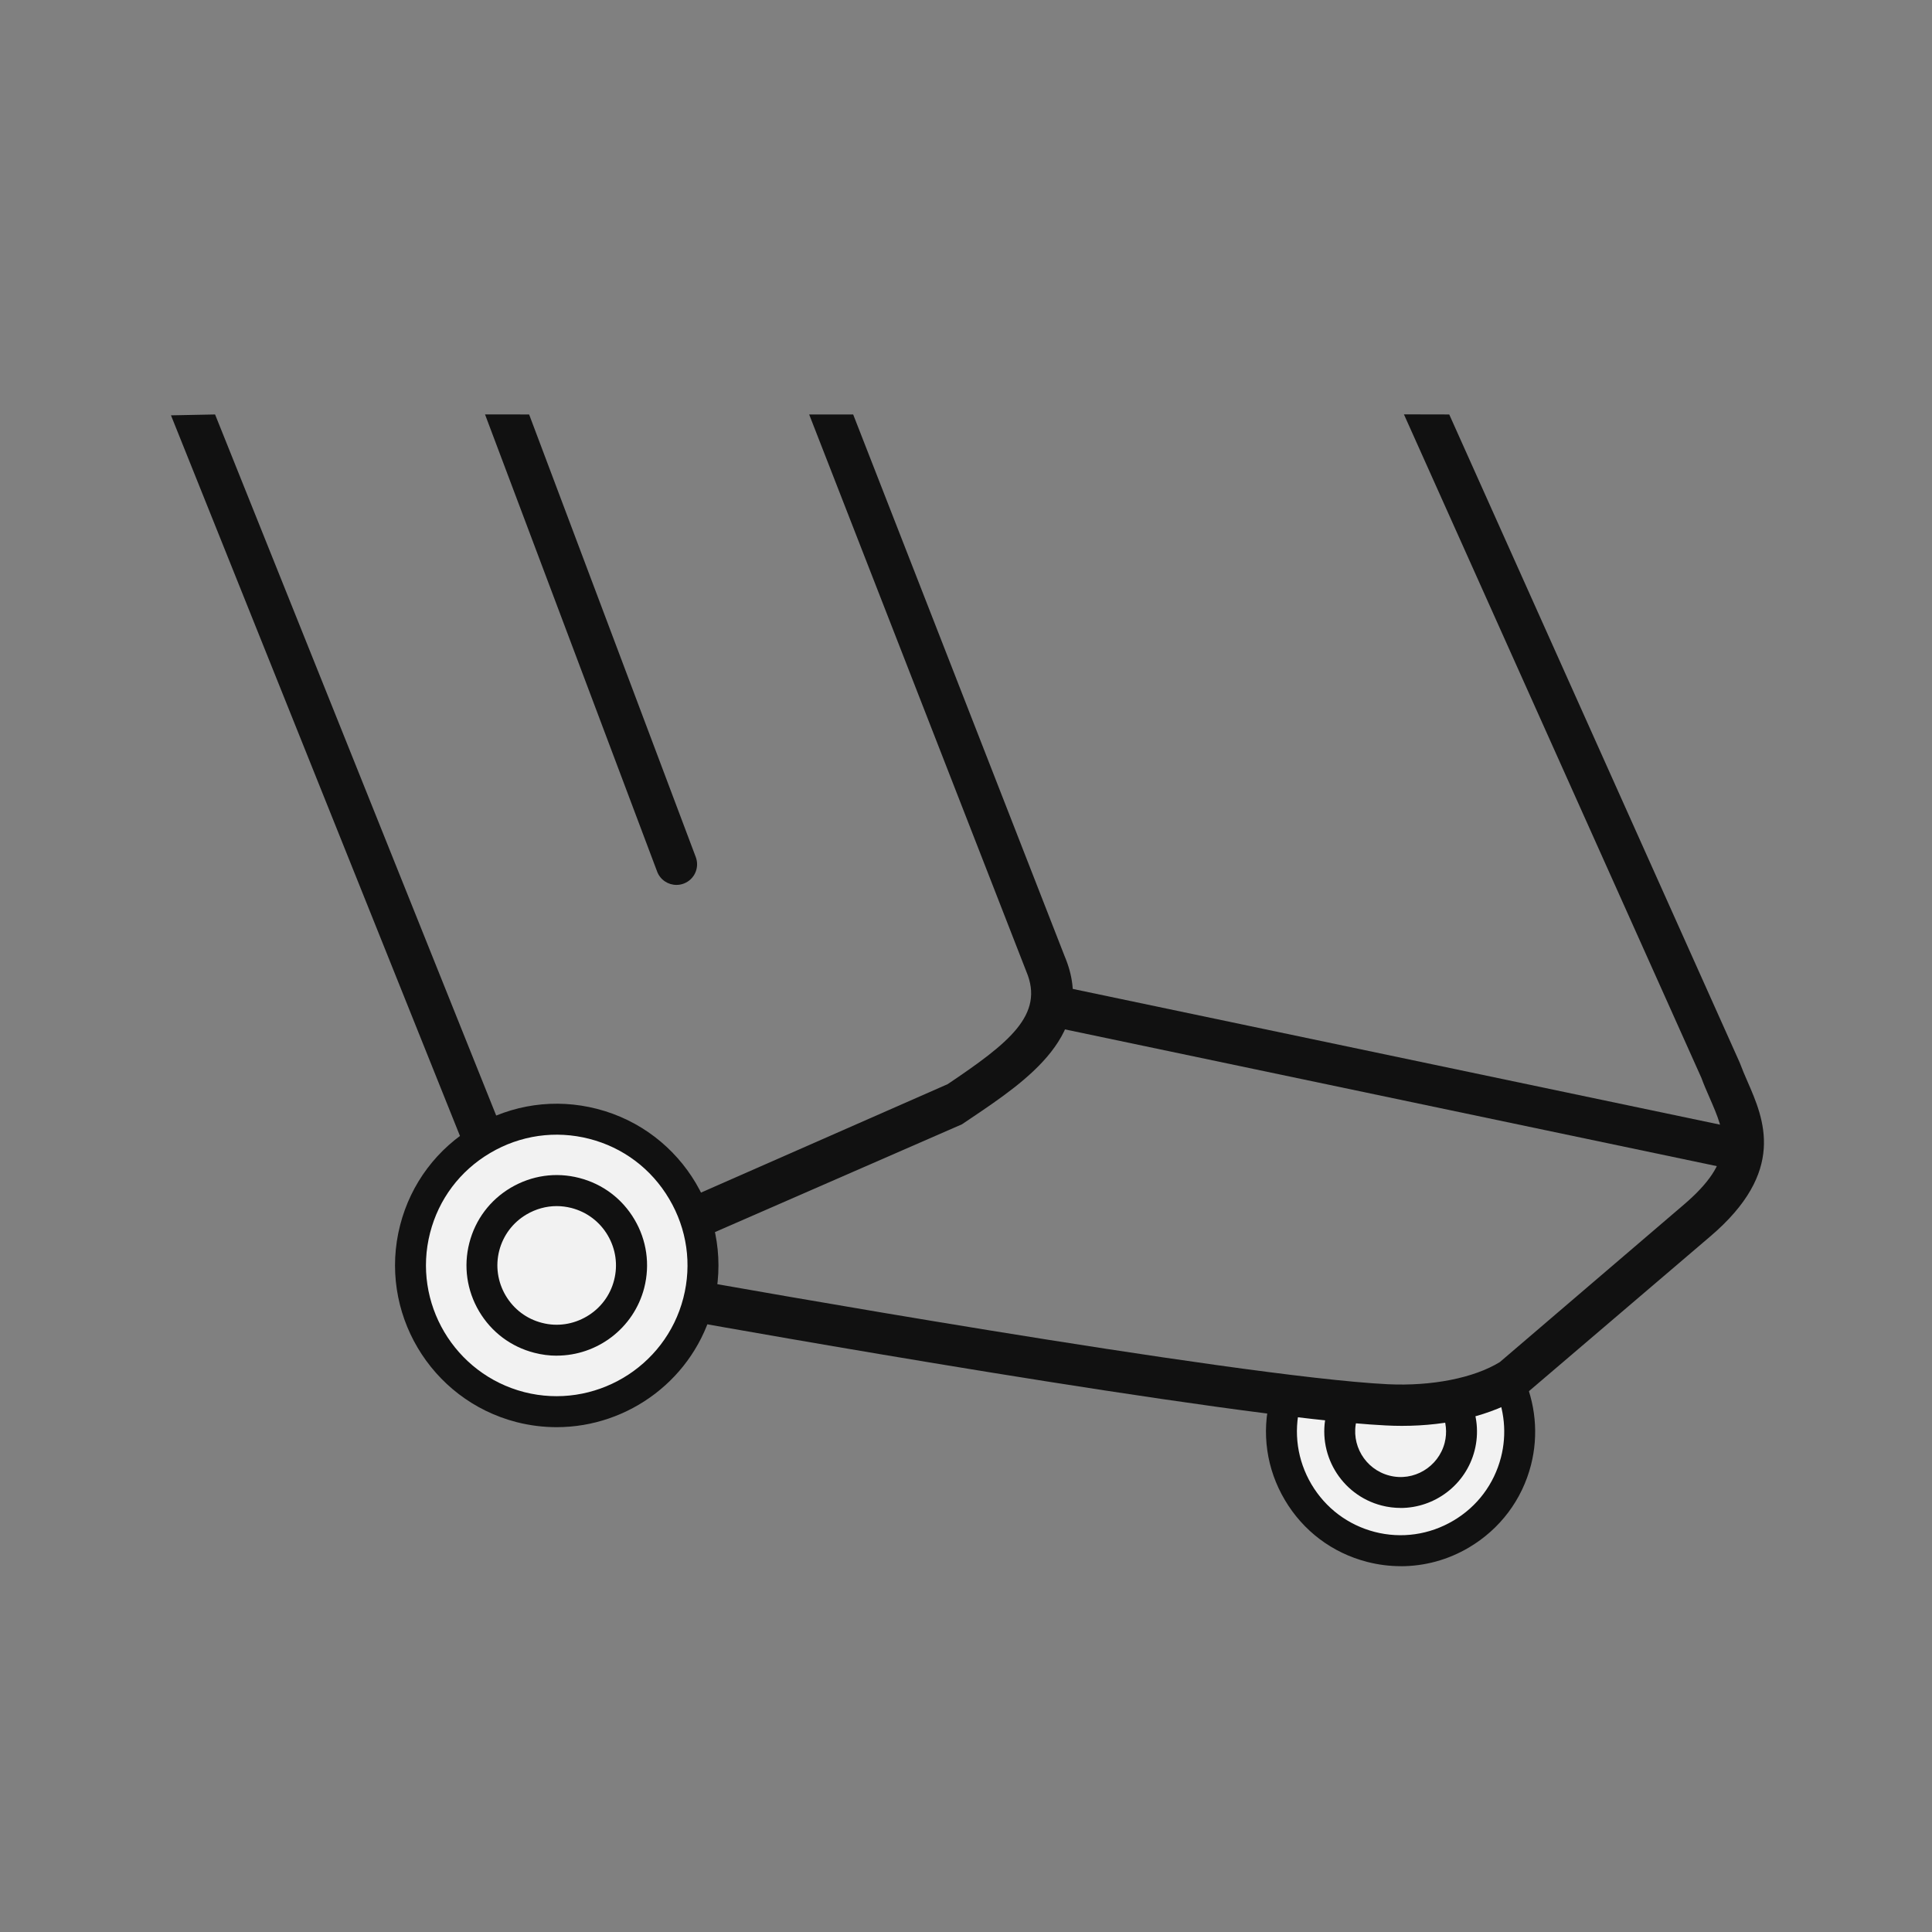 <svg xmlns="http://www.w3.org/2000/svg" fill="none" viewBox="0 0 40 40" height="40" width="40">
<rect x="0" y="0" width="40" height="40" fill="#808080" stroke="none"/>
<g clip-path="url(#clip0_9335_70558)">
<path fill="#F2F2F2" d="M31.23 28.589C31.467 29.091 31.536 29.675 31.388 30.253C31.049 31.57 29.702 32.366 28.385 32.027C27.068 31.688 26.272 30.341 26.61 29.024"></path>
<path fill="#111111" d="M29.003 32.426C28.77 32.426 28.538 32.397 28.305 32.337C27.585 32.152 26.98 31.697 26.601 31.055C26.221 30.414 26.114 29.664 26.299 28.943C26.343 28.772 26.514 28.67 26.689 28.713C26.86 28.757 26.963 28.932 26.919 29.103C26.777 29.657 26.86 30.235 27.151 30.729C27.444 31.224 27.91 31.574 28.463 31.717C29.015 31.859 29.593 31.777 30.088 31.485C30.584 31.193 30.933 30.727 31.076 30.173C31.201 29.691 31.151 29.177 30.939 28.726C30.863 28.566 30.931 28.375 31.091 28.3C31.25 28.227 31.442 28.293 31.517 28.453C31.794 29.039 31.858 29.707 31.697 30.333C31.512 31.053 31.056 31.658 30.415 32.038C29.98 32.296 29.494 32.427 29 32.427L29.003 32.426Z"></path>
<path fill="#F2F2F2" d="M30.137 29.094C30.261 29.352 30.298 29.654 30.221 29.952C30.048 30.625 29.359 31.033 28.685 30.86C28.011 30.687 27.604 29.998 27.777 29.324C27.798 29.243 27.826 29.167 27.86 29.094"></path>
<path fill="#111111" d="M28.998 31.22C28.868 31.22 28.736 31.204 28.605 31.17C27.761 30.952 27.251 30.089 27.467 29.244C27.492 29.144 27.527 29.05 27.569 28.958C27.645 28.797 27.836 28.729 27.995 28.803C28.155 28.878 28.224 29.069 28.15 29.229C28.124 29.284 28.102 29.341 28.087 29.403C27.958 29.906 28.262 30.42 28.764 30.55C29.266 30.682 29.78 30.374 29.91 29.873C29.965 29.66 29.942 29.432 29.847 29.232C29.772 29.072 29.839 28.881 29.999 28.805C30.163 28.733 30.35 28.798 30.426 28.957C30.585 29.292 30.622 29.673 30.53 30.032C30.347 30.745 29.702 31.221 28.997 31.221L28.998 31.22Z"></path>
<path fill="#111111" d="M30.005 8.581L36.017 21.996C36.073 22.145 36.125 22.266 36.179 22.389C36.522 23.175 36.994 24.252 35.403 25.604L31.553 28.89C30.882 29.307 29.988 29.521 29.024 29.521C28.913 29.521 28.802 29.518 28.689 29.512C25.458 29.352 14.834 27.453 14.383 27.372C14.151 27.33 13.996 27.109 14.038 26.876C14.08 26.643 14.307 26.485 14.534 26.531C14.644 26.551 25.557 28.501 28.733 28.659C29.637 28.702 30.511 28.533 31.053 28.2L34.849 24.952C35.957 24.011 35.721 23.474 35.396 22.729C35.336 22.59 35.275 22.453 35.225 22.315L29.067 8.579"></path>
<path fill="#111111" d="M4.453 8.581L11.617 26.447C11.705 26.666 11.598 26.914 11.38 27.002C11.328 27.023 11.274 27.033 11.221 27.033C11.052 27.033 10.891 26.932 10.825 26.765L3.54 8.599"></path>
<path fill="#111111" d="M17.664 8.581L22.04 19.792C22.719 21.391 21.266 22.369 20.098 23.155L19.917 23.277L11.056 27.144C11 27.168 10.943 27.18 10.885 27.18C10.72 27.18 10.563 27.084 10.494 26.923C10.399 26.706 10.499 26.455 10.715 26.361L19.621 22.446C20.888 21.593 21.629 21.011 21.249 20.114L16.753 8.581"></path>
<path fill="#111111" d="M21.865 20.402L21.689 21.237L36.005 24.24L36.18 23.404L21.865 20.402Z"></path>
<path fill="#111111" d="M10.955 8.581L14.405 17.744C14.488 17.965 14.377 18.211 14.155 18.294C14.105 18.313 14.054 18.321 14.005 18.321C13.832 18.321 13.669 18.216 13.605 18.044L10.042 8.58"></path>
<path fill="#F2F2F2" d="M10.773 29.132C9.156 28.716 8.179 27.063 8.595 25.446C9.011 23.829 10.664 22.852 12.281 23.267C13.898 23.682 14.875 25.336 14.459 26.953C14.043 28.57 12.39 29.548 10.773 29.132Z"></path>
<path fill="#111111" d="M11.525 29.548C11.25 29.548 10.971 29.514 10.693 29.443C8.906 28.982 7.825 27.154 8.284 25.366C8.506 24.501 9.053 23.774 9.824 23.319C10.595 22.864 11.496 22.735 12.361 22.958C14.149 23.418 15.229 25.246 14.769 27.034C14.381 28.544 13.016 29.548 11.525 29.548ZM10.853 28.822C12.294 29.191 13.776 28.319 14.148 26.873C14.328 26.174 14.224 25.446 13.855 24.823C13.487 24.199 12.9 23.757 12.2 23.578C11.502 23.399 10.773 23.502 10.149 23.871C9.525 24.239 9.083 24.826 8.904 25.526C8.533 26.971 9.408 28.449 10.853 28.822Z"></path>
<path fill="#F2F2F2" d="M11.141 27.699C10.314 27.486 9.814 26.641 10.027 25.814C10.24 24.987 11.085 24.487 11.912 24.7C12.739 24.913 13.238 25.758 13.026 26.585C12.814 27.412 11.968 27.911 11.141 27.699Z"></path>
<path fill="#111111" d="M11.527 28.068C11.373 28.068 11.217 28.048 11.062 28.008C10.579 27.884 10.174 27.58 9.919 27.149C9.665 26.719 9.593 26.216 9.717 25.734C9.841 25.25 10.146 24.844 10.576 24.59C11.008 24.336 11.508 24.263 11.992 24.388C12.476 24.512 12.882 24.817 13.136 25.248C13.39 25.677 13.461 26.181 13.338 26.664C13.12 27.506 12.36 28.067 11.527 28.067L11.527 28.068ZM11.525 24.971C11.309 24.971 11.095 25.03 10.902 25.143C10.618 25.31 10.418 25.577 10.336 25.894C10.255 26.21 10.303 26.541 10.47 26.824C10.637 27.106 10.903 27.307 11.22 27.388C11.537 27.471 11.867 27.421 12.149 27.255C12.432 27.088 12.633 26.822 12.714 26.505C12.796 26.188 12.748 25.857 12.582 25.575C12.415 25.292 12.148 25.092 11.831 25.01C11.729 24.984 11.627 24.971 11.525 24.971Z"></path>
</g>
<defs>
<clipPath id="clip0_9335_70558">
<rect fill="white" height="40" width="40"></rect>
</clipPath>
</defs>
</svg>
